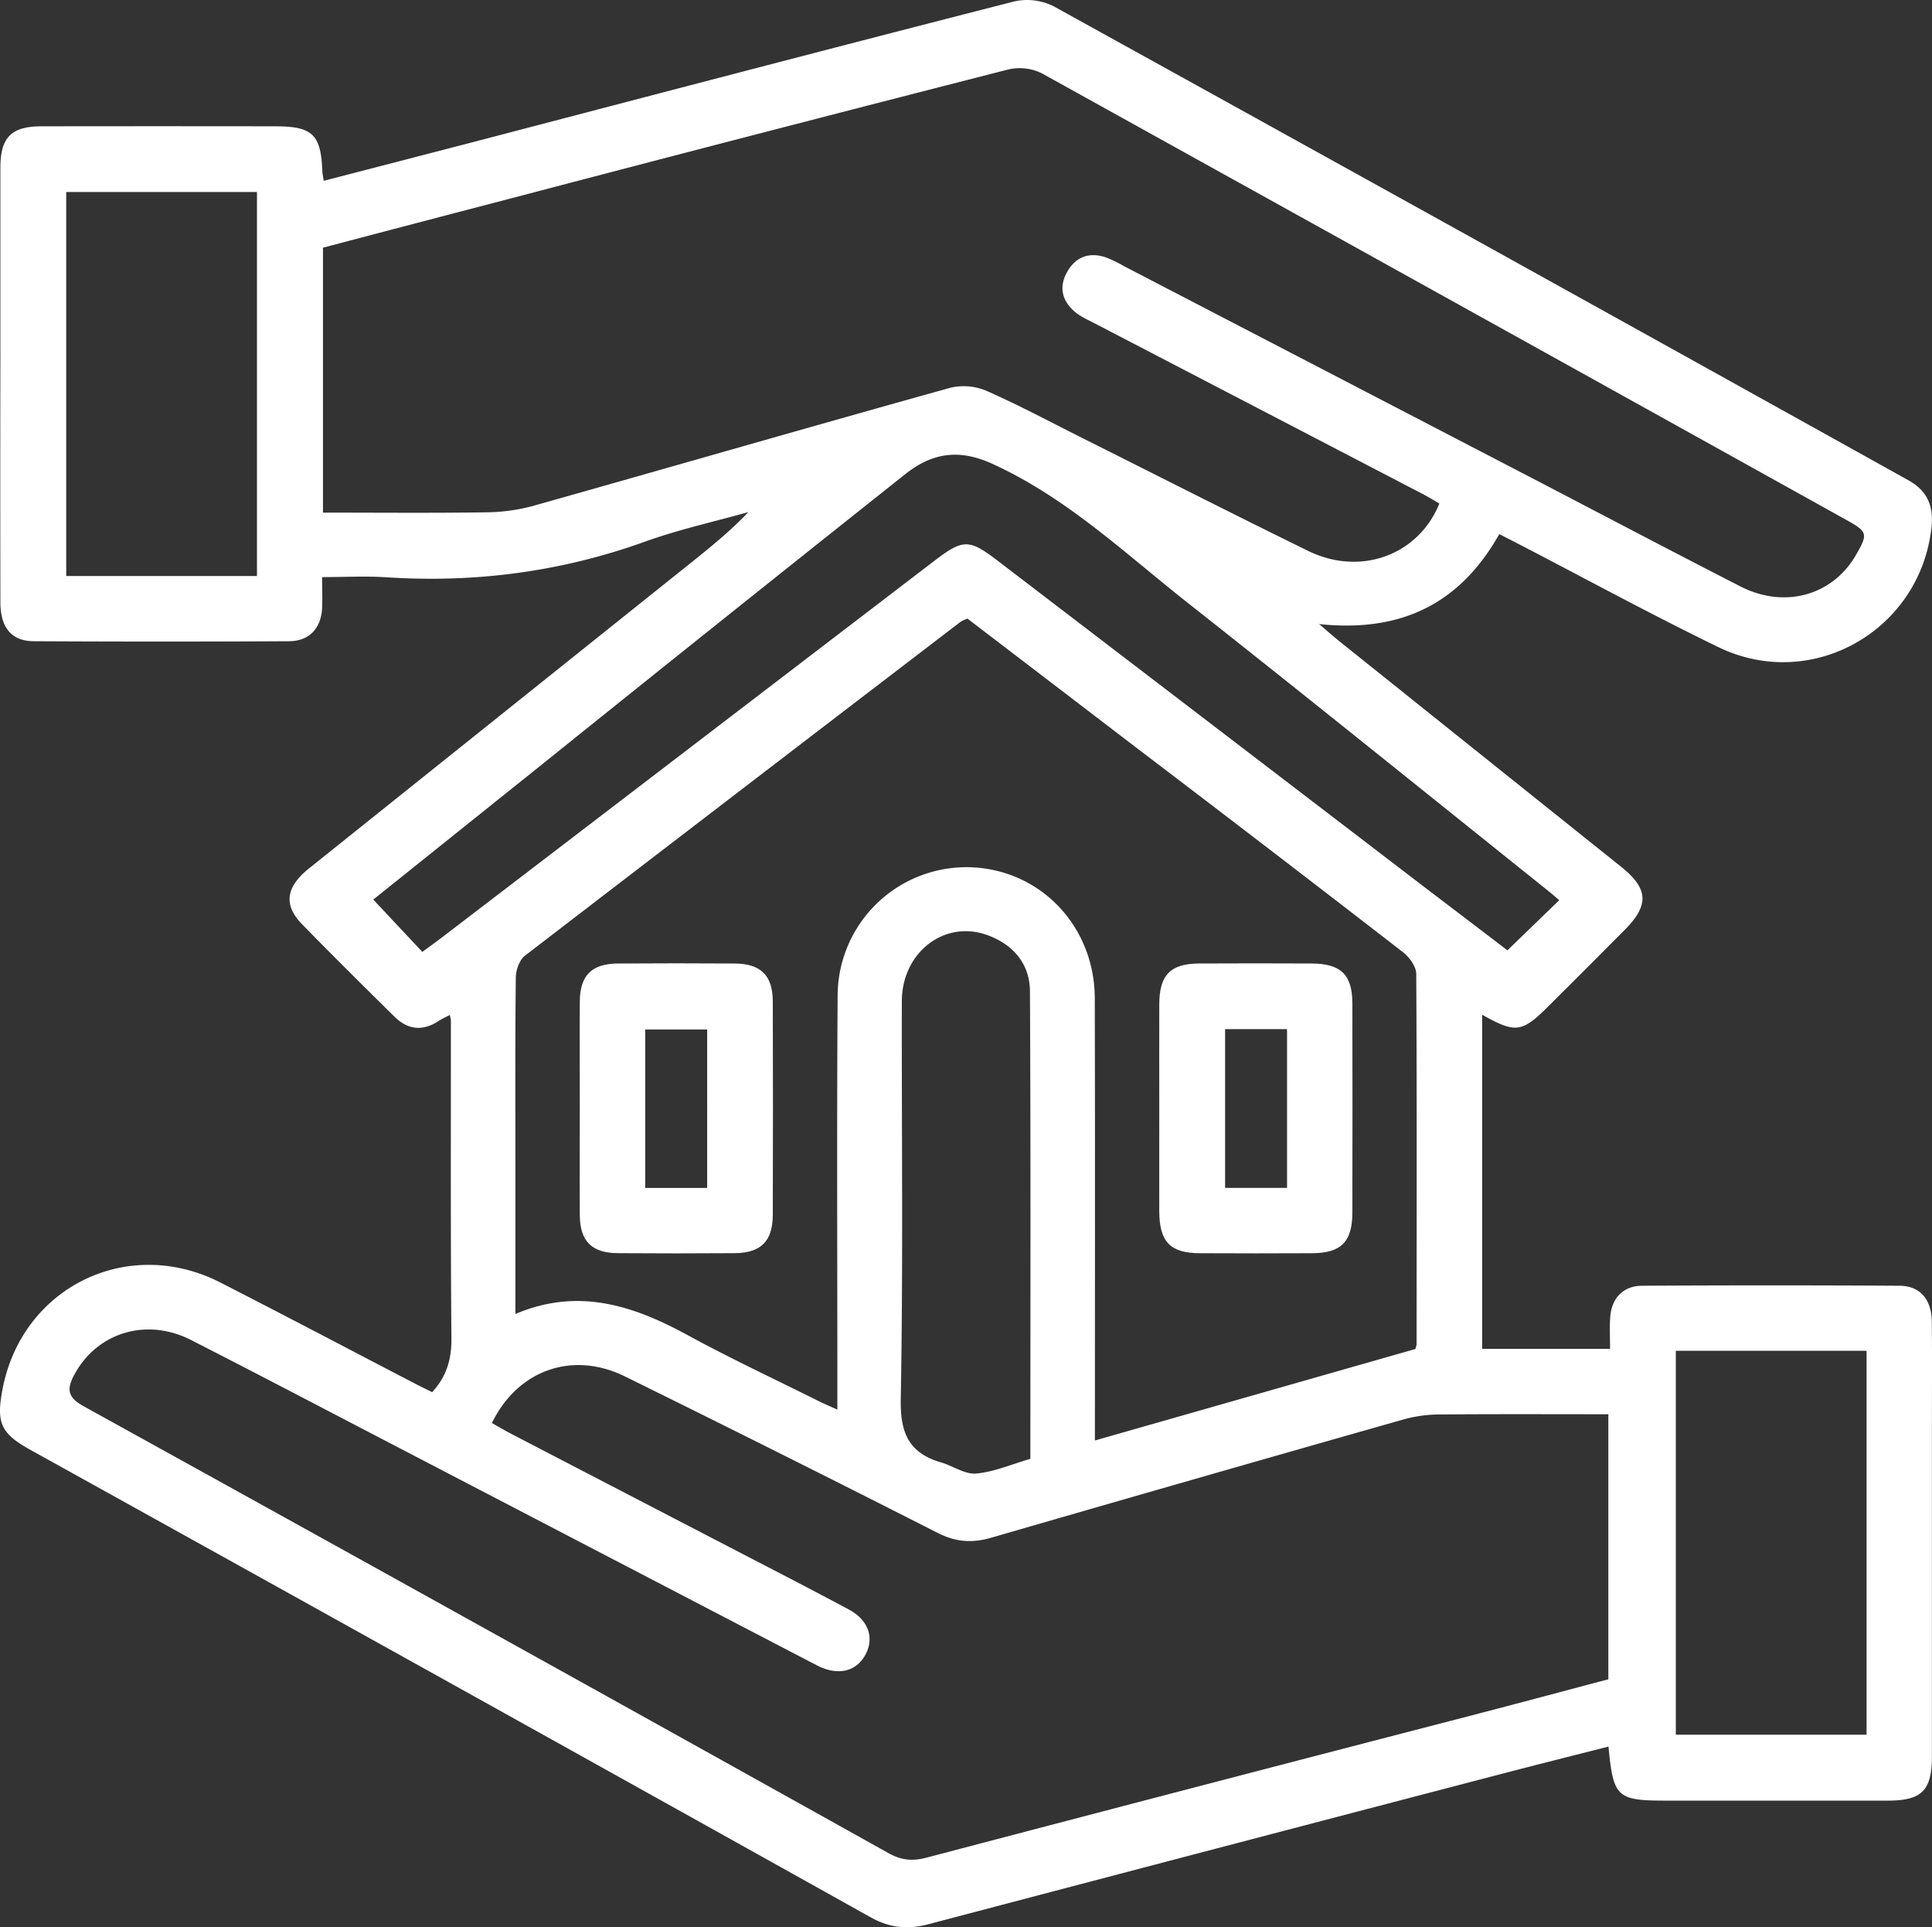 <?xml version="1.0" encoding="UTF-8"?> <svg xmlns="http://www.w3.org/2000/svg" viewBox="0 0 1002.73 1000"><rect x="0" y="0" width="1002.73" height="1000" fill="#333333" stroke="none"/><defs><style>.cls-1{fill:none;}.cls-2{fill:#fff;}</style></defs><g id="Квадрат"><rect class="cls-1" x="1.37" width="1000" height="1000"></rect></g><g id="Услуги_2" data-name="Услуги 2"><g id="Белый"><g id="_12_Недвижимость_и_строительство" data-name="12 Недвижимость и строительство"><path class="cls-2" d="M767.88,526.53V699.9h66.39c0-5.3-.27-10.72.06-16.1.61-10,6.61-16.56,16.54-16.62q66.82-.39,133.65,0c10.65.06,16.61,7.11,16.74,18.56.2,18.8.06,37.59.06,56.39q0,84.57,0,169.15c0,17.82-5.21,23.06-22.89,23.07q-57.42,0-114.86,0c-25.78,0-27.6-1.64-30.12-28.05-18.52,4.72-36.9,9.32-55.23,14.11q-148.77,38.83-297.47,78c-11.25,3-20.42,2-30.62-3.73Q232.46,873.2,14.47,752.37C-.91,743.82-3.39,738.49-.09,721,9.94,668,64.83,640.9,113,665.5c33.74,17.23,67.25,34.91,100.87,52.37,3,1.58,6.12,3.06,9.05,4.53,7.53-8.18,10.08-17.06,10-27.83-.48-55-.24-110-.28-165a21.35,21.35,0,0,0-.55-2.91c-2.17,1.16-4.19,2.05-6,3.24-8.24,5.36-15.91,4.38-22.72-2.34-16.1-15.9-32.2-31.8-48-48-9.76-10.05-8.35-19.36,3.71-29q99-79.26,198.07-158.46c10.26-8.22,20.49-16.48,29.92-26.4-17.93,5.06-36.23,9.08-53.71,15.37-43.53,15.65-88.16,21.49-134.18,18.48-10.68-.7-21.44-.1-33.37-.1,0,5.9.22,11,0,16.09-.56,10.5-6.66,17.13-17.1,17.19q-66.3.36-132.6,0c-11.57-.07-17.26-7.15-17.28-20.16q-.12-64.21,0-128.44,0-48.54,0-97.1c0-15.76,5.66-21.46,21.29-21.49q60.56-.09,121.12,0c19.62,0,23.92,4.1,24.7,23.38.05,1.34.37,2.67.7,4.9,26.62-6.9,52.81-13.65,79-20.47C338.71,49,431.8,24.58,525,.75A30.77,30.77,0,0,1,545.6,3.32Q767.44,125.87,988.9,249.09c10.54,5.84,13.41,14,12.13,25.08-6.14,53.29-62.22,85.06-110.58,61.61-35-17-69.21-35.65-103.77-53.56-3.07-1.59-6.16-3.15-9.91-5.06-19.9,35.24-49.84,51.29-93.51,46.67,5.16,4.38,8,6.9,10.94,9.26q72.93,58.38,145.89,116.75c14.12,11.31,14.55,19.84,1.79,32.68q-19.51,19.64-39.12,39.15C788.55,535.88,785.38,536.38,767.88,526.53ZM253.93,738.41c3.55,2,6.5,3.77,9.54,5.35q56.89,29.55,113.82,59.07c20.66,10.73,41.37,21.36,61.9,32.35,10.23,5.47,13.32,14.7,8.61,23.41s-13.84,11-24.3,6c-.94-.45-1.86-1-2.79-1.43q-103.57-53.89-207.15-107.8c-38.54-20-77-40.24-115.7-60-23.1-11.78-48.51-4-60.37,17.44-4.26,7.68-4.21,12.11,4.73,17q209,115.47,417.56,231.79c6.59,3.67,12.34,4.29,19.66,2.36q141.62-37.24,283.37-73.92c23.76-6.18,47.46-12.54,70.57-18.65V733.86c-29.73,0-58.6-.14-87.48.11a70.21,70.21,0,0,0-18.43,2.47Q620.24,766.89,513.16,797.9c-10,2.9-18.44,2.31-27.87-2.47q-80.85-41.08-162.23-81.16C295.89,700.86,267.42,710.74,253.93,738.41ZM166.26,266c29.28,0,57.44.27,85.59-.17a96.32,96.32,0,0,0,24.5-3.61c71.86-20.24,143.58-41,215.5-61a30.1,30.1,0,0,1,18.76,1.58c16.83,7.41,33.08,16.14,49.55,24.38,39.15,19.59,78.16,39.47,117.48,58.71,27.09,13.25,57.2,2.2,68.05-24.63-2.87-1.64-5.77-3.43-8.79-5Q651.82,212,566.72,167.76c-3.39-1.76-7-3.32-9.91-5.71-6.68-5.49-8.79-12.58-4.58-20.45,4.34-8.1,11.34-11,20.21-8.1a65.64,65.64,0,0,1,9.38,4.51q103.63,53.81,207.25,107.63C826.69,265.19,864.2,285,901.94,304.3c22.87,11.71,47.75,4.72,59.87-16.17C968.24,277,968,276,957.09,269.89q-208.71-116-417.57-231.75A26,26,0,0,0,522.14,36q-129.76,33.17-259.3,67.2-48.28,12.58-96.58,25.33Zm334.5,55a19.81,19.81,0,0,0-3.47,1.58Q384.09,409.13,271.07,495.92c-2.87,2.2-4.68,7.49-4.73,11.36-.37,31.67-.21,63.35-.21,95v79.56c32.41-13.81,61-4.52,89.22,10.87,22.26,12.15,45.29,22.9,68,34.23,2.9,1.45,5.9,2.71,9.88,4.52V718.31c0-67.18-.31-134.37.14-201.55a66.86,66.86,0,0,1,82.82-64.84c29.74,7.3,50.55,34,50.64,66,.19,72.4.07,144.8.07,217.21v12.34L733.22,700a12.13,12.13,0,0,0,.64-2.5c0-64,.2-128.1-.19-192.14,0-3.84-3.6-8.74-6.94-11.32Q658.18,441,589.21,388.6,544.9,354.72,500.76,321ZM807.89,467.1c-1.54-1.31-3.35-2.93-5.24-4.44-62.48-50-124.72-100.28-187.54-149.82-32.64-25.73-62.88-54.65-101.68-72.27-17.66-8-31.5-5.21-44.94,5.46q-97.28,77.22-194.07,155.06c-27.62,22.09-55.22,44.21-82.05,65.7l25.46,27.15c3.61-2.66,7-5.07,10.27-7.58q127.67-97.62,255.34-195.24c15-11.49,18.12-11.52,32.84-.27q105.32,80.49,210.58,161C745.33,466,763.84,480,781,493.14ZM132,99.63H33V298.9h99Zm736.4,601.29v199.2h99V700.92Zm-335,56c0-81.35.22-162-.22-242.57-.07-14-8.45-24.05-21.76-29-22.34-8.35-44.68,8.64-44.73,34.21-.13,68.82.71,137.64-.56,206.43-.33,17.6,4.21,28,20.93,32.86,6.18,1.8,12.39,6.31,18.23,5.77C514.73,763.75,523.89,759.72,533.39,757Z" transform="translate(1.37)"></path><path class="cls-2" d="M299.55,574.08c0-18.1-.11-36.2,0-54.3.11-13.67,6.13-19.71,19.79-19.81q30.28-.21,60.56,0c13.65.1,19.78,6.15,19.82,19.79q.18,55.35,0,110.68c-.05,13.64-6.19,19.73-19.81,19.83q-30.27.22-60.56,0c-13.64-.1-19.7-6.16-19.8-19.81C299.44,611.67,299.55,592.87,299.55,574.08Zm66.11,42.34V534.19H333.51v82.23Z" transform="translate(1.37)"></path><path class="cls-2" d="M600.31,574.31c0-17.76-.06-35.51,0-53.26.07-15.16,5.77-21,20.63-21.09q29.24-.15,58.47,0c15.14.06,21.07,5.79,21.11,20.63q.13,54.3,0,108.59c0,15.13-5.82,21-20.64,21.12q-29.24.15-58.48,0c-15.43-.06-21-5.87-21.1-21.69C600.26,610.5,600.31,592.4,600.31,574.31ZM666.62,534H634.47V616.4h32.15Z" transform="translate(1.37)"></path></g></g></g></svg> 